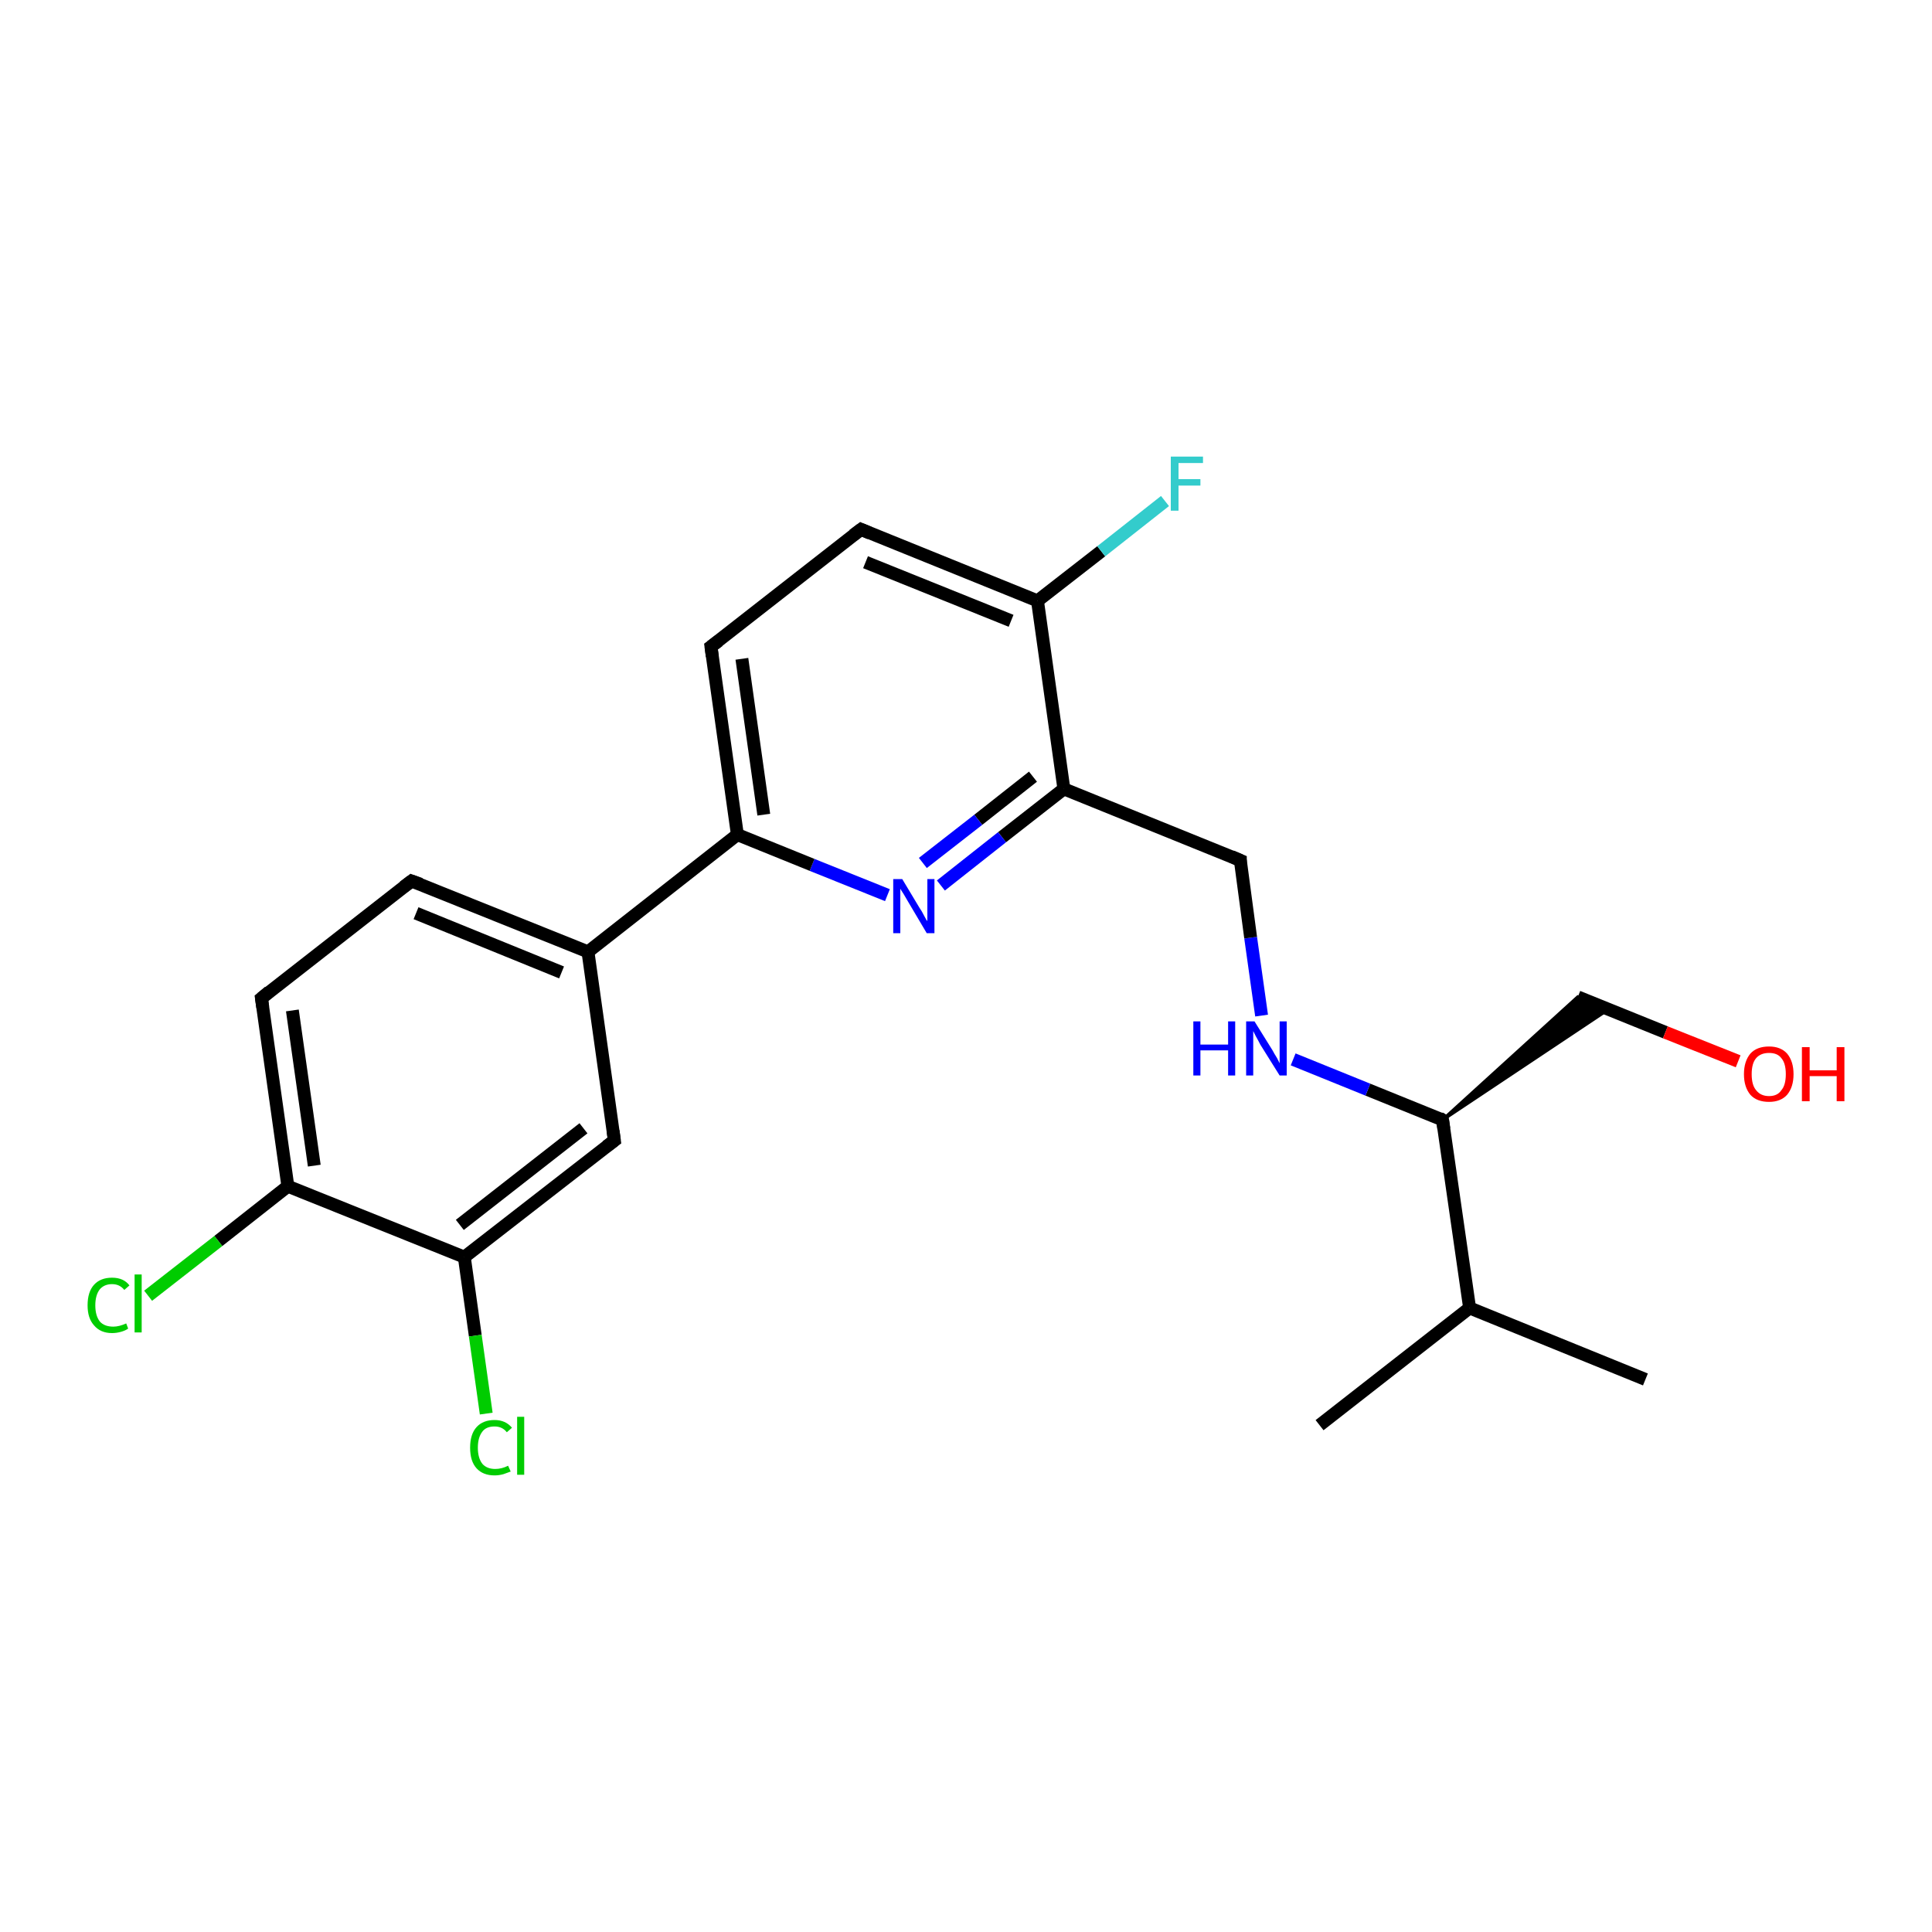 <?xml version='1.0' encoding='iso-8859-1'?>
<svg version='1.1' baseProfile='full'
              xmlns='http://www.w3.org/2000/svg'
                      xmlns:rdkit='http://www.rdkit.org/xml'
                      xmlns:xlink='http://www.w3.org/1999/xlink'
                  xml:space='preserve'
width='300px' height='300px' viewBox='0 0 300 300'>
<!-- END OF HEADER -->
<rect style='opacity:1.0;fill:#FFFFFF;stroke:none' width='300.0' height='300.0' x='0.0' y='0.0'> </rect>
<path class='bond-0 atom-0 atom-1' d='M 255.5,214.2 L 228.2,203.1' style='fill:none;fill-rule:evenodd;stroke:#000000;stroke-width:2.0px;stroke-linecap:butt;stroke-linejoin:miter;stroke-opacity:1' />
<path class='bond-1 atom-1 atom-2' d='M 228.2,203.1 L 204.9,221.3' style='fill:none;fill-rule:evenodd;stroke:#000000;stroke-width:2.0px;stroke-linecap:butt;stroke-linejoin:miter;stroke-opacity:1' />
<path class='bond-2 atom-1 atom-3' d='M 228.2,203.1 L 224.0,173.9' style='fill:none;fill-rule:evenodd;stroke:#000000;stroke-width:2.0px;stroke-linecap:butt;stroke-linejoin:miter;stroke-opacity:1' />
<path class='bond-3 atom-3 atom-4' d='M 224.0,173.9 L 245.0,154.8 L 249.8,156.7 Z' style='fill:#000000;fill-rule:evenodd;fill-opacity:1;stroke:#000000;stroke-width:0.5px;stroke-linecap:butt;stroke-linejoin:miter;stroke-opacity:1;' />
<path class='bond-4 atom-4 atom-5' d='M 245.0,154.8 L 258.6,160.3' style='fill:none;fill-rule:evenodd;stroke:#000000;stroke-width:2.0px;stroke-linecap:butt;stroke-linejoin:miter;stroke-opacity:1' />
<path class='bond-4 atom-4 atom-5' d='M 258.6,160.3 L 269.9,164.8' style='fill:none;fill-rule:evenodd;stroke:#FF0000;stroke-width:2.0px;stroke-linecap:butt;stroke-linejoin:miter;stroke-opacity:1' />
<path class='bond-5 atom-3 atom-6' d='M 224.0,173.9 L 212.4,169.2' style='fill:none;fill-rule:evenodd;stroke:#000000;stroke-width:2.0px;stroke-linecap:butt;stroke-linejoin:miter;stroke-opacity:1' />
<path class='bond-5 atom-3 atom-6' d='M 212.4,169.2 L 200.8,164.5' style='fill:none;fill-rule:evenodd;stroke:#0000FF;stroke-width:2.0px;stroke-linecap:butt;stroke-linejoin:miter;stroke-opacity:1' />
<path class='bond-6 atom-6 atom-7' d='M 195.9,157.7 L 194.2,145.6' style='fill:none;fill-rule:evenodd;stroke:#0000FF;stroke-width:2.0px;stroke-linecap:butt;stroke-linejoin:miter;stroke-opacity:1' />
<path class='bond-6 atom-6 atom-7' d='M 194.2,145.6 L 192.6,133.6' style='fill:none;fill-rule:evenodd;stroke:#000000;stroke-width:2.0px;stroke-linecap:butt;stroke-linejoin:miter;stroke-opacity:1' />
<path class='bond-7 atom-7 atom-8' d='M 192.6,133.6 L 165.2,122.5' style='fill:none;fill-rule:evenodd;stroke:#000000;stroke-width:2.0px;stroke-linecap:butt;stroke-linejoin:miter;stroke-opacity:1' />
<path class='bond-8 atom-8 atom-9' d='M 165.2,122.5 L 155.6,130.0' style='fill:none;fill-rule:evenodd;stroke:#000000;stroke-width:2.0px;stroke-linecap:butt;stroke-linejoin:miter;stroke-opacity:1' />
<path class='bond-8 atom-8 atom-9' d='M 155.6,130.0 L 146.1,137.5' style='fill:none;fill-rule:evenodd;stroke:#0000FF;stroke-width:2.0px;stroke-linecap:butt;stroke-linejoin:miter;stroke-opacity:1' />
<path class='bond-8 atom-8 atom-9' d='M 160.4,120.6 L 151.9,127.3' style='fill:none;fill-rule:evenodd;stroke:#000000;stroke-width:2.0px;stroke-linecap:butt;stroke-linejoin:miter;stroke-opacity:1' />
<path class='bond-8 atom-8 atom-9' d='M 151.9,127.3 L 143.3,134.0' style='fill:none;fill-rule:evenodd;stroke:#0000FF;stroke-width:2.0px;stroke-linecap:butt;stroke-linejoin:miter;stroke-opacity:1' />
<path class='bond-9 atom-9 atom-10' d='M 137.8,139.0 L 126.1,134.3' style='fill:none;fill-rule:evenodd;stroke:#0000FF;stroke-width:2.0px;stroke-linecap:butt;stroke-linejoin:miter;stroke-opacity:1' />
<path class='bond-9 atom-9 atom-10' d='M 126.1,134.3 L 114.5,129.6' style='fill:none;fill-rule:evenodd;stroke:#000000;stroke-width:2.0px;stroke-linecap:butt;stroke-linejoin:miter;stroke-opacity:1' />
<path class='bond-10 atom-10 atom-11' d='M 114.5,129.6 L 110.4,100.4' style='fill:none;fill-rule:evenodd;stroke:#000000;stroke-width:2.0px;stroke-linecap:butt;stroke-linejoin:miter;stroke-opacity:1' />
<path class='bond-10 atom-10 atom-11' d='M 118.6,126.5 L 115.2,102.3' style='fill:none;fill-rule:evenodd;stroke:#000000;stroke-width:2.0px;stroke-linecap:butt;stroke-linejoin:miter;stroke-opacity:1' />
<path class='bond-11 atom-11 atom-12' d='M 110.4,100.4 L 133.7,82.2' style='fill:none;fill-rule:evenodd;stroke:#000000;stroke-width:2.0px;stroke-linecap:butt;stroke-linejoin:miter;stroke-opacity:1' />
<path class='bond-12 atom-12 atom-13' d='M 133.7,82.2 L 161.1,93.3' style='fill:none;fill-rule:evenodd;stroke:#000000;stroke-width:2.0px;stroke-linecap:butt;stroke-linejoin:miter;stroke-opacity:1' />
<path class='bond-12 atom-12 atom-13' d='M 134.4,87.3 L 157.0,96.4' style='fill:none;fill-rule:evenodd;stroke:#000000;stroke-width:2.0px;stroke-linecap:butt;stroke-linejoin:miter;stroke-opacity:1' />
<path class='bond-13 atom-13 atom-14' d='M 161.1,93.3 L 171.0,85.6' style='fill:none;fill-rule:evenodd;stroke:#000000;stroke-width:2.0px;stroke-linecap:butt;stroke-linejoin:miter;stroke-opacity:1' />
<path class='bond-13 atom-13 atom-14' d='M 171.0,85.6 L 180.9,77.8' style='fill:none;fill-rule:evenodd;stroke:#33CCCC;stroke-width:2.0px;stroke-linecap:butt;stroke-linejoin:miter;stroke-opacity:1' />
<path class='bond-14 atom-10 atom-15' d='M 114.5,129.6 L 91.3,147.8' style='fill:none;fill-rule:evenodd;stroke:#000000;stroke-width:2.0px;stroke-linecap:butt;stroke-linejoin:miter;stroke-opacity:1' />
<path class='bond-15 atom-15 atom-16' d='M 91.3,147.8 L 63.9,136.8' style='fill:none;fill-rule:evenodd;stroke:#000000;stroke-width:2.0px;stroke-linecap:butt;stroke-linejoin:miter;stroke-opacity:1' />
<path class='bond-15 atom-15 atom-16' d='M 87.2,151.0 L 64.6,141.8' style='fill:none;fill-rule:evenodd;stroke:#000000;stroke-width:2.0px;stroke-linecap:butt;stroke-linejoin:miter;stroke-opacity:1' />
<path class='bond-16 atom-16 atom-17' d='M 63.9,136.8 L 40.6,155.0' style='fill:none;fill-rule:evenodd;stroke:#000000;stroke-width:2.0px;stroke-linecap:butt;stroke-linejoin:miter;stroke-opacity:1' />
<path class='bond-17 atom-17 atom-18' d='M 40.6,155.0 L 44.7,184.2' style='fill:none;fill-rule:evenodd;stroke:#000000;stroke-width:2.0px;stroke-linecap:butt;stroke-linejoin:miter;stroke-opacity:1' />
<path class='bond-17 atom-17 atom-18' d='M 45.4,156.9 L 48.8,181.0' style='fill:none;fill-rule:evenodd;stroke:#000000;stroke-width:2.0px;stroke-linecap:butt;stroke-linejoin:miter;stroke-opacity:1' />
<path class='bond-18 atom-18 atom-19' d='M 44.7,184.2 L 33.9,192.7' style='fill:none;fill-rule:evenodd;stroke:#000000;stroke-width:2.0px;stroke-linecap:butt;stroke-linejoin:miter;stroke-opacity:1' />
<path class='bond-18 atom-18 atom-19' d='M 33.9,192.7 L 23.0,201.2' style='fill:none;fill-rule:evenodd;stroke:#00CC00;stroke-width:2.0px;stroke-linecap:butt;stroke-linejoin:miter;stroke-opacity:1' />
<path class='bond-19 atom-18 atom-20' d='M 44.7,184.2 L 72.1,195.2' style='fill:none;fill-rule:evenodd;stroke:#000000;stroke-width:2.0px;stroke-linecap:butt;stroke-linejoin:miter;stroke-opacity:1' />
<path class='bond-20 atom-20 atom-21' d='M 72.1,195.2 L 73.8,207.4' style='fill:none;fill-rule:evenodd;stroke:#000000;stroke-width:2.0px;stroke-linecap:butt;stroke-linejoin:miter;stroke-opacity:1' />
<path class='bond-20 atom-20 atom-21' d='M 73.8,207.4 L 75.5,219.5' style='fill:none;fill-rule:evenodd;stroke:#00CC00;stroke-width:2.0px;stroke-linecap:butt;stroke-linejoin:miter;stroke-opacity:1' />
<path class='bond-21 atom-20 atom-22' d='M 72.1,195.2 L 95.4,177.1' style='fill:none;fill-rule:evenodd;stroke:#000000;stroke-width:2.0px;stroke-linecap:butt;stroke-linejoin:miter;stroke-opacity:1' />
<path class='bond-21 atom-20 atom-22' d='M 71.4,190.2 L 90.6,175.2' style='fill:none;fill-rule:evenodd;stroke:#000000;stroke-width:2.0px;stroke-linecap:butt;stroke-linejoin:miter;stroke-opacity:1' />
<path class='bond-22 atom-13 atom-8' d='M 161.1,93.3 L 165.2,122.5' style='fill:none;fill-rule:evenodd;stroke:#000000;stroke-width:2.0px;stroke-linecap:butt;stroke-linejoin:miter;stroke-opacity:1' />
<path class='bond-23 atom-22 atom-15' d='M 95.4,177.1 L 91.3,147.8' style='fill:none;fill-rule:evenodd;stroke:#000000;stroke-width:2.0px;stroke-linecap:butt;stroke-linejoin:miter;stroke-opacity:1' />
<path d='M 224.2,175.3 L 224.0,173.9 L 223.5,173.6' style='fill:none;stroke:#000000;stroke-width:2.0px;stroke-linecap:butt;stroke-linejoin:miter;stroke-opacity:1;' />
<path d='M 192.6,134.2 L 192.6,133.6 L 191.2,133.0' style='fill:none;stroke:#000000;stroke-width:2.0px;stroke-linecap:butt;stroke-linejoin:miter;stroke-opacity:1;' />
<path d='M 110.6,101.9 L 110.4,100.4 L 111.6,99.5' style='fill:none;stroke:#000000;stroke-width:2.0px;stroke-linecap:butt;stroke-linejoin:miter;stroke-opacity:1;' />
<path d='M 132.5,83.1 L 133.7,82.2 L 135.1,82.8' style='fill:none;stroke:#000000;stroke-width:2.0px;stroke-linecap:butt;stroke-linejoin:miter;stroke-opacity:1;' />
<path d='M 65.3,137.3 L 63.9,136.8 L 62.7,137.7' style='fill:none;stroke:#000000;stroke-width:2.0px;stroke-linecap:butt;stroke-linejoin:miter;stroke-opacity:1;' />
<path d='M 41.8,154.0 L 40.6,155.0 L 40.8,156.4' style='fill:none;stroke:#000000;stroke-width:2.0px;stroke-linecap:butt;stroke-linejoin:miter;stroke-opacity:1;' />
<path d='M 94.2,178.0 L 95.4,177.1 L 95.2,175.6' style='fill:none;stroke:#000000;stroke-width:2.0px;stroke-linecap:butt;stroke-linejoin:miter;stroke-opacity:1;' />
<path class='atom-5' d='M 270.8 166.8
Q 270.8 164.8, 271.8 163.6
Q 272.8 162.5, 274.7 162.5
Q 276.5 162.5, 277.5 163.6
Q 278.5 164.8, 278.5 166.8
Q 278.5 168.8, 277.5 170.0
Q 276.5 171.1, 274.7 171.1
Q 272.8 171.1, 271.8 170.0
Q 270.8 168.8, 270.8 166.8
M 274.7 170.2
Q 276.0 170.2, 276.6 169.3
Q 277.3 168.5, 277.3 166.8
Q 277.3 165.1, 276.6 164.3
Q 276.0 163.5, 274.7 163.5
Q 273.4 163.5, 272.7 164.3
Q 272.0 165.1, 272.0 166.8
Q 272.0 168.5, 272.7 169.3
Q 273.4 170.2, 274.7 170.2
' fill='#FF0000'/>
<path class='atom-5' d='M 279.8 162.6
L 281.0 162.6
L 281.0 166.2
L 285.2 166.2
L 285.2 162.6
L 286.4 162.6
L 286.4 171.0
L 285.2 171.0
L 285.2 167.1
L 281.0 167.1
L 281.0 171.0
L 279.8 171.0
L 279.8 162.6
' fill='#FF0000'/>
<path class='atom-6' d='M 185.3 158.6
L 186.4 158.6
L 186.4 162.2
L 190.7 162.2
L 190.7 158.6
L 191.8 158.6
L 191.8 167.0
L 190.7 167.0
L 190.7 163.1
L 186.4 163.1
L 186.4 167.0
L 185.3 167.0
L 185.3 158.6
' fill='#0000FF'/>
<path class='atom-6' d='M 194.8 158.6
L 197.6 163.1
Q 197.8 163.5, 198.3 164.3
Q 198.7 165.1, 198.7 165.1
L 198.7 158.6
L 199.8 158.6
L 199.8 167.0
L 198.7 167.0
L 195.7 162.2
Q 195.4 161.6, 195.0 160.9
Q 194.7 160.3, 194.6 160.1
L 194.6 167.0
L 193.5 167.0
L 193.5 158.6
L 194.8 158.6
' fill='#0000FF'/>
<path class='atom-9' d='M 140.1 136.5
L 142.8 141.0
Q 143.1 141.4, 143.5 142.2
Q 143.9 143.0, 144.0 143.0
L 144.0 136.5
L 145.1 136.5
L 145.1 144.9
L 143.9 144.9
L 141.0 140.0
Q 140.7 139.5, 140.3 138.8
Q 139.9 138.2, 139.8 138.0
L 139.8 144.9
L 138.7 144.9
L 138.7 136.5
L 140.1 136.5
' fill='#0000FF'/>
<path class='atom-14' d='M 181.8 70.9
L 186.8 70.9
L 186.8 71.9
L 183.0 71.9
L 183.0 74.4
L 186.4 74.4
L 186.4 75.4
L 183.0 75.4
L 183.0 79.3
L 181.8 79.3
L 181.8 70.9
' fill='#33CCCC'/>
<path class='atom-19' d='M 13.6 202.7
Q 13.6 200.6, 14.6 199.5
Q 15.6 198.4, 17.4 198.4
Q 19.2 198.4, 20.1 199.6
L 19.3 200.3
Q 18.6 199.4, 17.4 199.4
Q 16.2 199.4, 15.5 200.2
Q 14.8 201.1, 14.8 202.7
Q 14.8 204.3, 15.5 205.2
Q 16.2 206.0, 17.6 206.0
Q 18.5 206.0, 19.6 205.5
L 19.9 206.3
Q 19.5 206.6, 18.8 206.8
Q 18.1 207.0, 17.4 207.0
Q 15.6 207.0, 14.6 205.8
Q 13.6 204.7, 13.6 202.7
' fill='#00CC00'/>
<path class='atom-19' d='M 20.9 197.9
L 22.0 197.9
L 22.0 206.9
L 20.9 206.9
L 20.9 197.9
' fill='#00CC00'/>
<path class='atom-21' d='M 73.0 224.8
Q 73.0 222.7, 74.0 221.6
Q 75.0 220.5, 76.8 220.5
Q 78.5 220.5, 79.5 221.7
L 78.7 222.4
Q 78.0 221.5, 76.8 221.5
Q 75.5 221.5, 74.9 222.3
Q 74.2 223.2, 74.2 224.8
Q 74.2 226.4, 74.9 227.3
Q 75.6 228.1, 76.9 228.1
Q 77.9 228.1, 78.9 227.6
L 79.3 228.5
Q 78.8 228.7, 78.2 228.9
Q 77.5 229.1, 76.8 229.1
Q 75.0 229.1, 74.0 228.0
Q 73.0 226.9, 73.0 224.8
' fill='#00CC00'/>
<path class='atom-21' d='M 80.3 220.0
L 81.4 220.0
L 81.4 229.0
L 80.3 229.0
L 80.3 220.0
' fill='#00CC00'/>
</svg>
